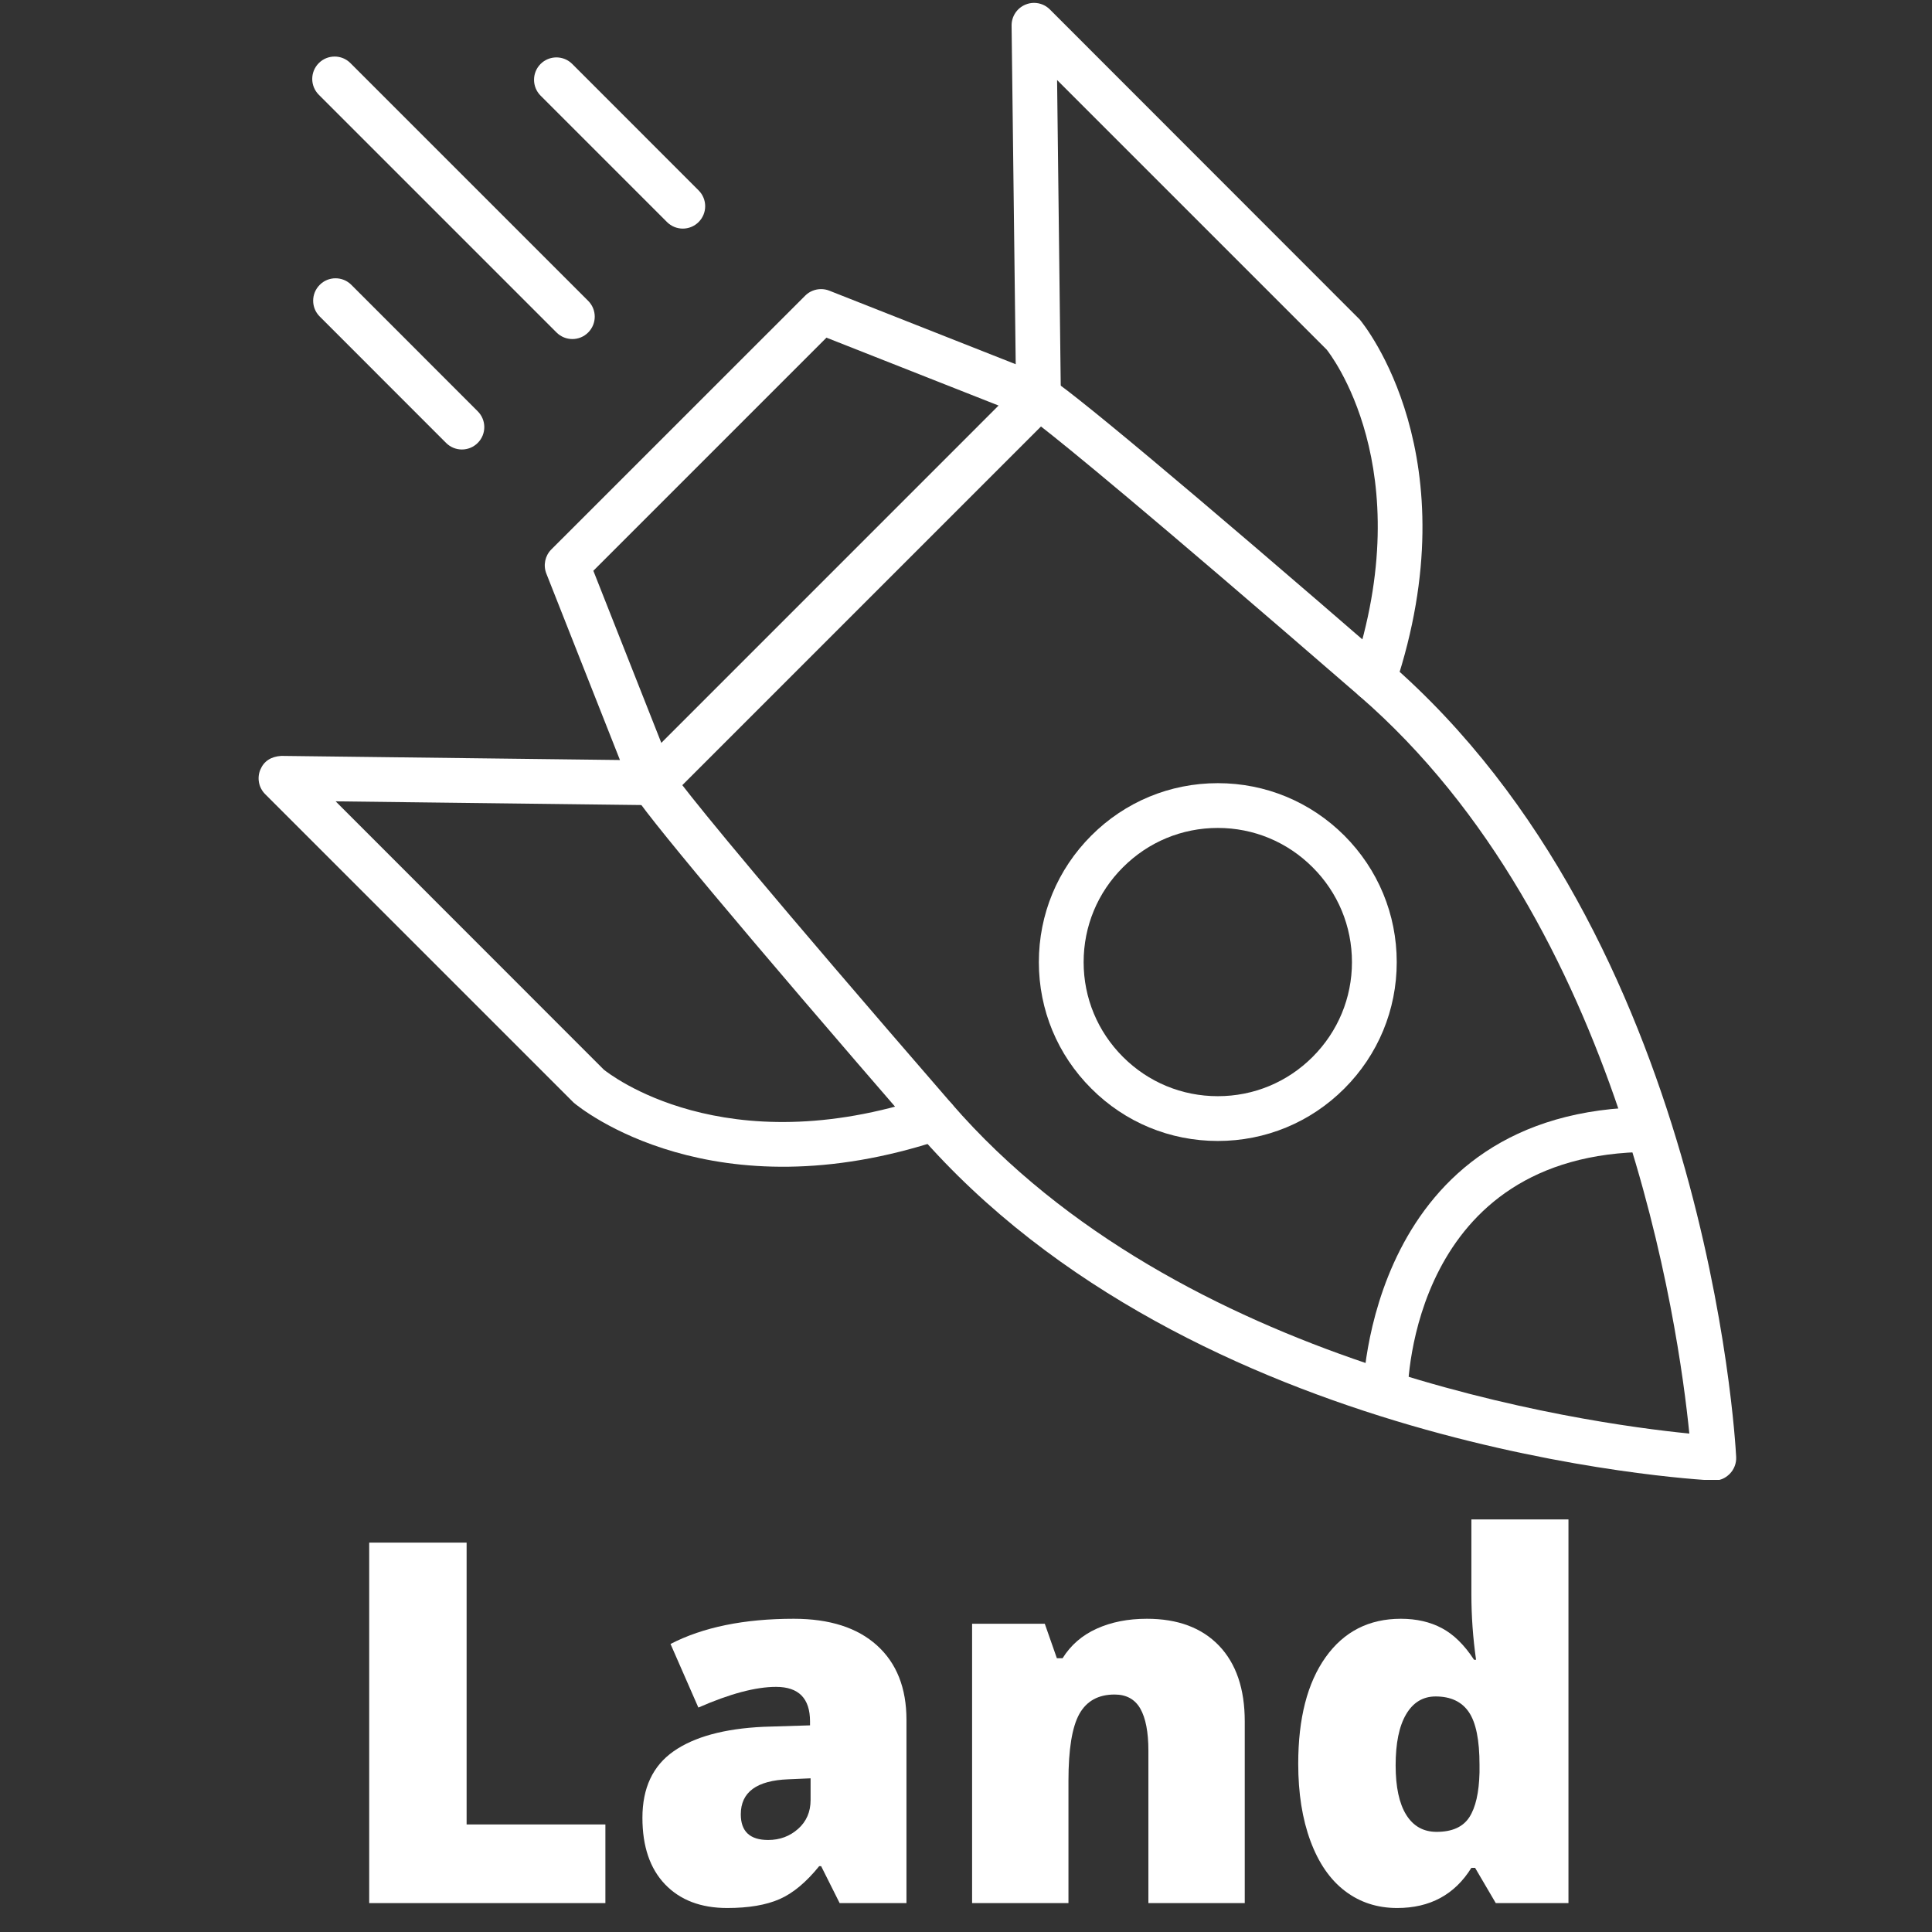 <svg xmlns="http://www.w3.org/2000/svg" xmlns:xlink="http://www.w3.org/1999/xlink" width="500" zoomAndPan="magnify" viewBox="0 0 375 375" height="500" preserveAspectRatio="xMidYMid meet" version="1.0"><rect x="0" y="0" width="375" height="375" fill="#333333" stroke="none"/><defs><g/><clipPath id="id1"><path d="M 196 0.34 L 277 0.34 L 277 137 L 196 137 Z M 196 0.34 " clip-rule="nonzero"/></clipPath><clipPath id="id2"><path d="M 122 72 L 337 72 L 337 287.25 L 122 287.25 Z M 122 72 " clip-rule="nonzero"/></clipPath></defs><g clip-path="url(#id1)"><path fill="#ffffff" d="M 200.699 0.559 C 200.121 0.559 199.555 0.676 199.016 0.906 C 197.391 1.59 196.336 3.184 196.348 4.961 L 197.227 77.156 C 197.25 79.562 199.195 81.492 201.613 81.453 C 204.023 81.43 205.941 79.461 205.914 77.062 L 205.18 15.531 L 257.508 67.859 C 257.996 68.488 275.75 90.801 262.555 130.406 C 261.793 132.688 263.031 135.133 265.297 135.906 C 267.602 136.652 270.035 135.43 270.793 133.164 C 285.602 88.742 264.82 63.082 263.918 62.012 L 203.777 1.832 C 202.941 0.996 201.836 0.559 200.699 0.559 " fill-opacity="1" fill-rule="nonzero"/></g><g clip-path="url(#id2)"><path fill="#ffffff" d="M 132.438 152.398 L 202.055 82.781 C 206.973 86.605 221.777 98.629 263.828 135.066 C 314.93 179.348 325.863 257.812 327.898 278.254 C 307.438 276.227 228.938 265.25 184.695 214.199 C 148.582 172.523 136.453 157.602 132.438 152.398 Z M 201.578 72.766 C 200.445 72.766 199.336 73.203 198.5 74.039 L 123.68 148.871 C 122.395 150.145 122.047 152.078 122.777 153.711 C 124.133 156.711 144.82 181.445 178.129 219.891 C 231.5 281.477 328.336 287.145 332.418 287.355 C 333.77 287.453 334.852 286.953 335.727 286.086 C 336.59 285.219 337.051 284.02 336.988 282.789 C 336.781 278.699 331.102 181.871 269.52 128.5 C 231.086 95.18 206.352 74.504 203.352 73.148 C 202.785 72.895 202.184 72.766 201.578 72.766 " fill-opacity="1" fill-rule="nonzero"/></g><path fill="#ffffff" d="M 159.359 56.117 C 158.238 56.117 157.117 56.555 156.293 57.379 L 107.008 106.652 C 105.785 107.875 105.41 109.715 106.043 111.324 L 120.332 147.52 L 54.59 146.719 C 52.582 146.848 51.219 147.75 50.535 149.387 C 49.852 151.008 50.215 152.887 51.461 154.137 L 111.348 214.02 C 112.711 215.18 138.371 235.973 182.793 221.164 C 185.07 220.406 186.293 217.945 185.535 215.668 C 184.773 213.391 182.328 212.191 180.035 212.914 C 140.457 226.121 118.133 208.355 117.191 207.609 L 65.148 155.539 L 126.691 156.285 C 128.34 156.133 129.5 155.59 130.324 154.406 C 131.148 153.211 131.316 151.691 130.789 150.34 L 115.168 110.785 L 160.414 65.539 L 199.98 81.145 C 202.207 82.035 204.73 80.941 205.621 78.711 C 206.496 76.473 205.402 73.949 203.172 73.074 L 160.953 56.414 C 160.441 56.207 159.898 56.117 159.359 56.117 " fill-opacity="1" fill-rule="nonzero"/><path fill="#ffffff" d="M 65.125 54.016 C 64.016 54.016 62.895 54.441 62.059 55.293 C 60.359 56.992 60.359 59.746 62.059 61.434 L 86.586 85.973 C 88.285 87.672 91.027 87.672 92.727 85.973 C 94.426 84.273 94.426 81.531 92.727 79.832 L 68.199 55.293 C 67.352 54.441 66.242 54.016 65.125 54.016 " fill-opacity="1" fill-rule="nonzero"/><path fill="#ffffff" d="M 64.957 10.977 C 63.836 10.977 62.727 11.398 61.879 12.25 C 60.18 13.949 60.18 16.691 61.879 18.391 L 108.023 64.535 C 109.723 66.234 112.48 66.234 114.164 64.535 C 115.863 62.836 115.863 60.094 114.164 58.395 L 68.02 12.25 C 67.172 11.398 66.062 10.977 64.957 10.977 " fill-opacity="1" fill-rule="nonzero"/><path fill="#ffffff" d="M 108 11.141 C 106.891 11.141 105.77 11.566 104.922 12.418 C 103.234 14.117 103.234 16.859 104.922 18.559 L 129.461 43.098 C 131.16 44.797 133.902 44.797 135.602 43.098 C 137.301 41.398 137.301 38.656 135.602 36.957 L 111.074 12.418 C 110.227 11.566 109.105 11.141 108 11.141 " fill-opacity="1" fill-rule="nonzero"/><path fill="#ffffff" d="M 320.094 214.895 L 320.082 214.895 C 265.375 215.102 264.539 269.887 264.539 270.441 C 264.523 272.844 266.457 274.785 268.863 274.801 C 271.027 274.922 273.215 272.875 273.227 270.484 C 273.242 268.574 274.09 223.754 320.121 223.586 C 322.516 223.574 324.461 221.629 324.445 219.223 C 324.434 216.828 322.488 214.895 320.094 214.895 " fill-opacity="1" fill-rule="nonzero"/><path fill="#ffffff" d="M 236.379 212.77 C 229.414 212.77 222.887 210.066 217.969 205.148 C 213.047 200.23 210.332 193.691 210.332 186.75 C 210.332 179.785 213.047 173.242 217.969 168.34 C 222.887 163.418 229.414 160.703 236.379 160.703 C 243.332 160.703 249.859 163.418 254.777 168.34 C 259.695 173.242 262.414 179.785 262.414 186.75 C 262.414 193.691 259.695 200.23 254.777 205.148 C 249.859 210.066 243.332 212.77 236.379 212.77 Z M 236.379 152.012 C 227.094 152.012 218.379 155.629 211.824 162.184 C 205.258 168.75 201.641 177.465 201.641 186.75 C 201.641 196.02 205.258 204.738 211.824 211.289 C 218.379 217.855 227.094 221.461 236.379 221.461 C 245.648 221.461 254.367 217.855 260.934 211.289 C 267.484 204.738 271.105 196.02 271.105 186.75 C 271.105 177.465 267.484 168.75 260.934 162.184 C 254.367 155.629 245.648 152.012 236.379 152.012 " fill-opacity="1" fill-rule="nonzero"/><g fill="#ffffff" fill-opacity="1"><g transform="translate(64.1, 369.39)"><g><path d="M 7.562 0 L 7.562 -69.969 L 26.469 -69.969 L 26.469 -15.266 L 53.406 -15.266 L 53.406 0 Z M 7.562 0 "/></g></g></g><g fill="#ffffff" fill-opacity="1"><g transform="translate(121.147, 369.39)"><g><path d="M 41.828 0 L 38.234 -7.172 L 37.859 -7.172 C 35.336 -4.047 32.77 -1.91 30.156 -0.766 C 27.539 0.379 24.156 0.953 20 0.953 C 14.895 0.953 10.875 -0.578 7.938 -3.641 C 5.008 -6.703 3.547 -11.008 3.547 -16.562 C 3.547 -22.332 5.555 -26.629 9.578 -29.453 C 13.598 -32.273 19.422 -33.863 27.047 -34.219 L 36.078 -34.5 L 36.078 -35.266 C 36.078 -39.734 33.879 -41.969 29.484 -41.969 C 25.523 -41.969 20.5 -40.629 14.406 -37.953 L 9 -50.297 C 15.312 -53.555 23.285 -55.188 32.922 -55.188 C 39.879 -55.188 45.266 -53.461 49.078 -50.016 C 52.891 -46.566 54.797 -41.75 54.797 -35.562 L 54.797 0 Z M 27.953 -12.25 C 30.211 -12.25 32.148 -12.969 33.766 -14.406 C 35.379 -15.844 36.188 -17.707 36.188 -20 L 36.188 -24.219 L 31.875 -24.031 C 25.719 -23.801 22.641 -21.535 22.641 -17.234 C 22.641 -13.91 24.41 -12.25 27.953 -12.25 Z M 27.953 -12.25 "/></g></g></g><g fill="#ffffff" fill-opacity="1"><g transform="translate(182.215, 369.39)"><g><path d="M 40.688 0 L 40.688 -29.578 C 40.688 -33.18 40.164 -35.898 39.125 -37.734 C 38.082 -39.566 36.414 -40.484 34.125 -40.484 C 30.969 -40.484 28.688 -39.223 27.281 -36.703 C 25.875 -34.18 25.172 -29.859 25.172 -23.734 L 25.172 0 L 6.469 0 L 6.469 -54.219 L 20.578 -54.219 L 22.922 -47.531 L 24.031 -47.531 C 25.625 -50.082 27.832 -51.992 30.656 -53.266 C 33.477 -54.547 36.723 -55.188 40.391 -55.188 C 46.391 -55.188 51.055 -53.445 54.391 -49.969 C 57.723 -46.488 59.391 -41.586 59.391 -35.266 L 59.391 0 Z M 40.688 0 "/></g></g></g><g fill="#ffffff" fill-opacity="1"><g transform="translate(247.876, 369.39)"><g><path d="M 23.312 0.953 C 19.445 0.953 16.07 -0.145 13.188 -2.344 C 10.301 -4.539 8.066 -7.773 6.484 -12.047 C 4.898 -16.328 4.109 -21.328 4.109 -27.047 C 4.109 -35.848 5.879 -42.738 9.422 -47.719 C 12.961 -52.695 17.832 -55.188 24.031 -55.188 C 27.062 -55.188 29.719 -54.578 32 -53.359 C 34.281 -52.148 36.359 -50.109 38.234 -47.234 L 38.625 -47.234 C 38.02 -51.484 37.719 -55.727 37.719 -59.969 L 37.719 -74.469 L 56.562 -74.469 L 56.562 0 L 42.453 0 L 38.438 -6.844 L 37.719 -6.844 C 34.488 -1.645 29.688 0.953 23.312 0.953 Z M 30.969 -13.828 C 33.969 -13.828 36.082 -14.77 37.312 -16.656 C 38.539 -18.539 39.203 -21.441 39.297 -25.359 L 39.297 -26.844 C 39.297 -31.633 38.609 -35.039 37.234 -37.062 C 35.859 -39.094 33.707 -40.109 30.781 -40.109 C 28.32 -40.109 26.41 -38.953 25.047 -36.641 C 23.691 -34.328 23.016 -31.031 23.016 -26.75 C 23.016 -22.539 23.703 -19.332 25.078 -17.125 C 26.453 -14.926 28.414 -13.828 30.969 -13.828 Z M 30.969 -13.828 "/></g></g></g></svg>